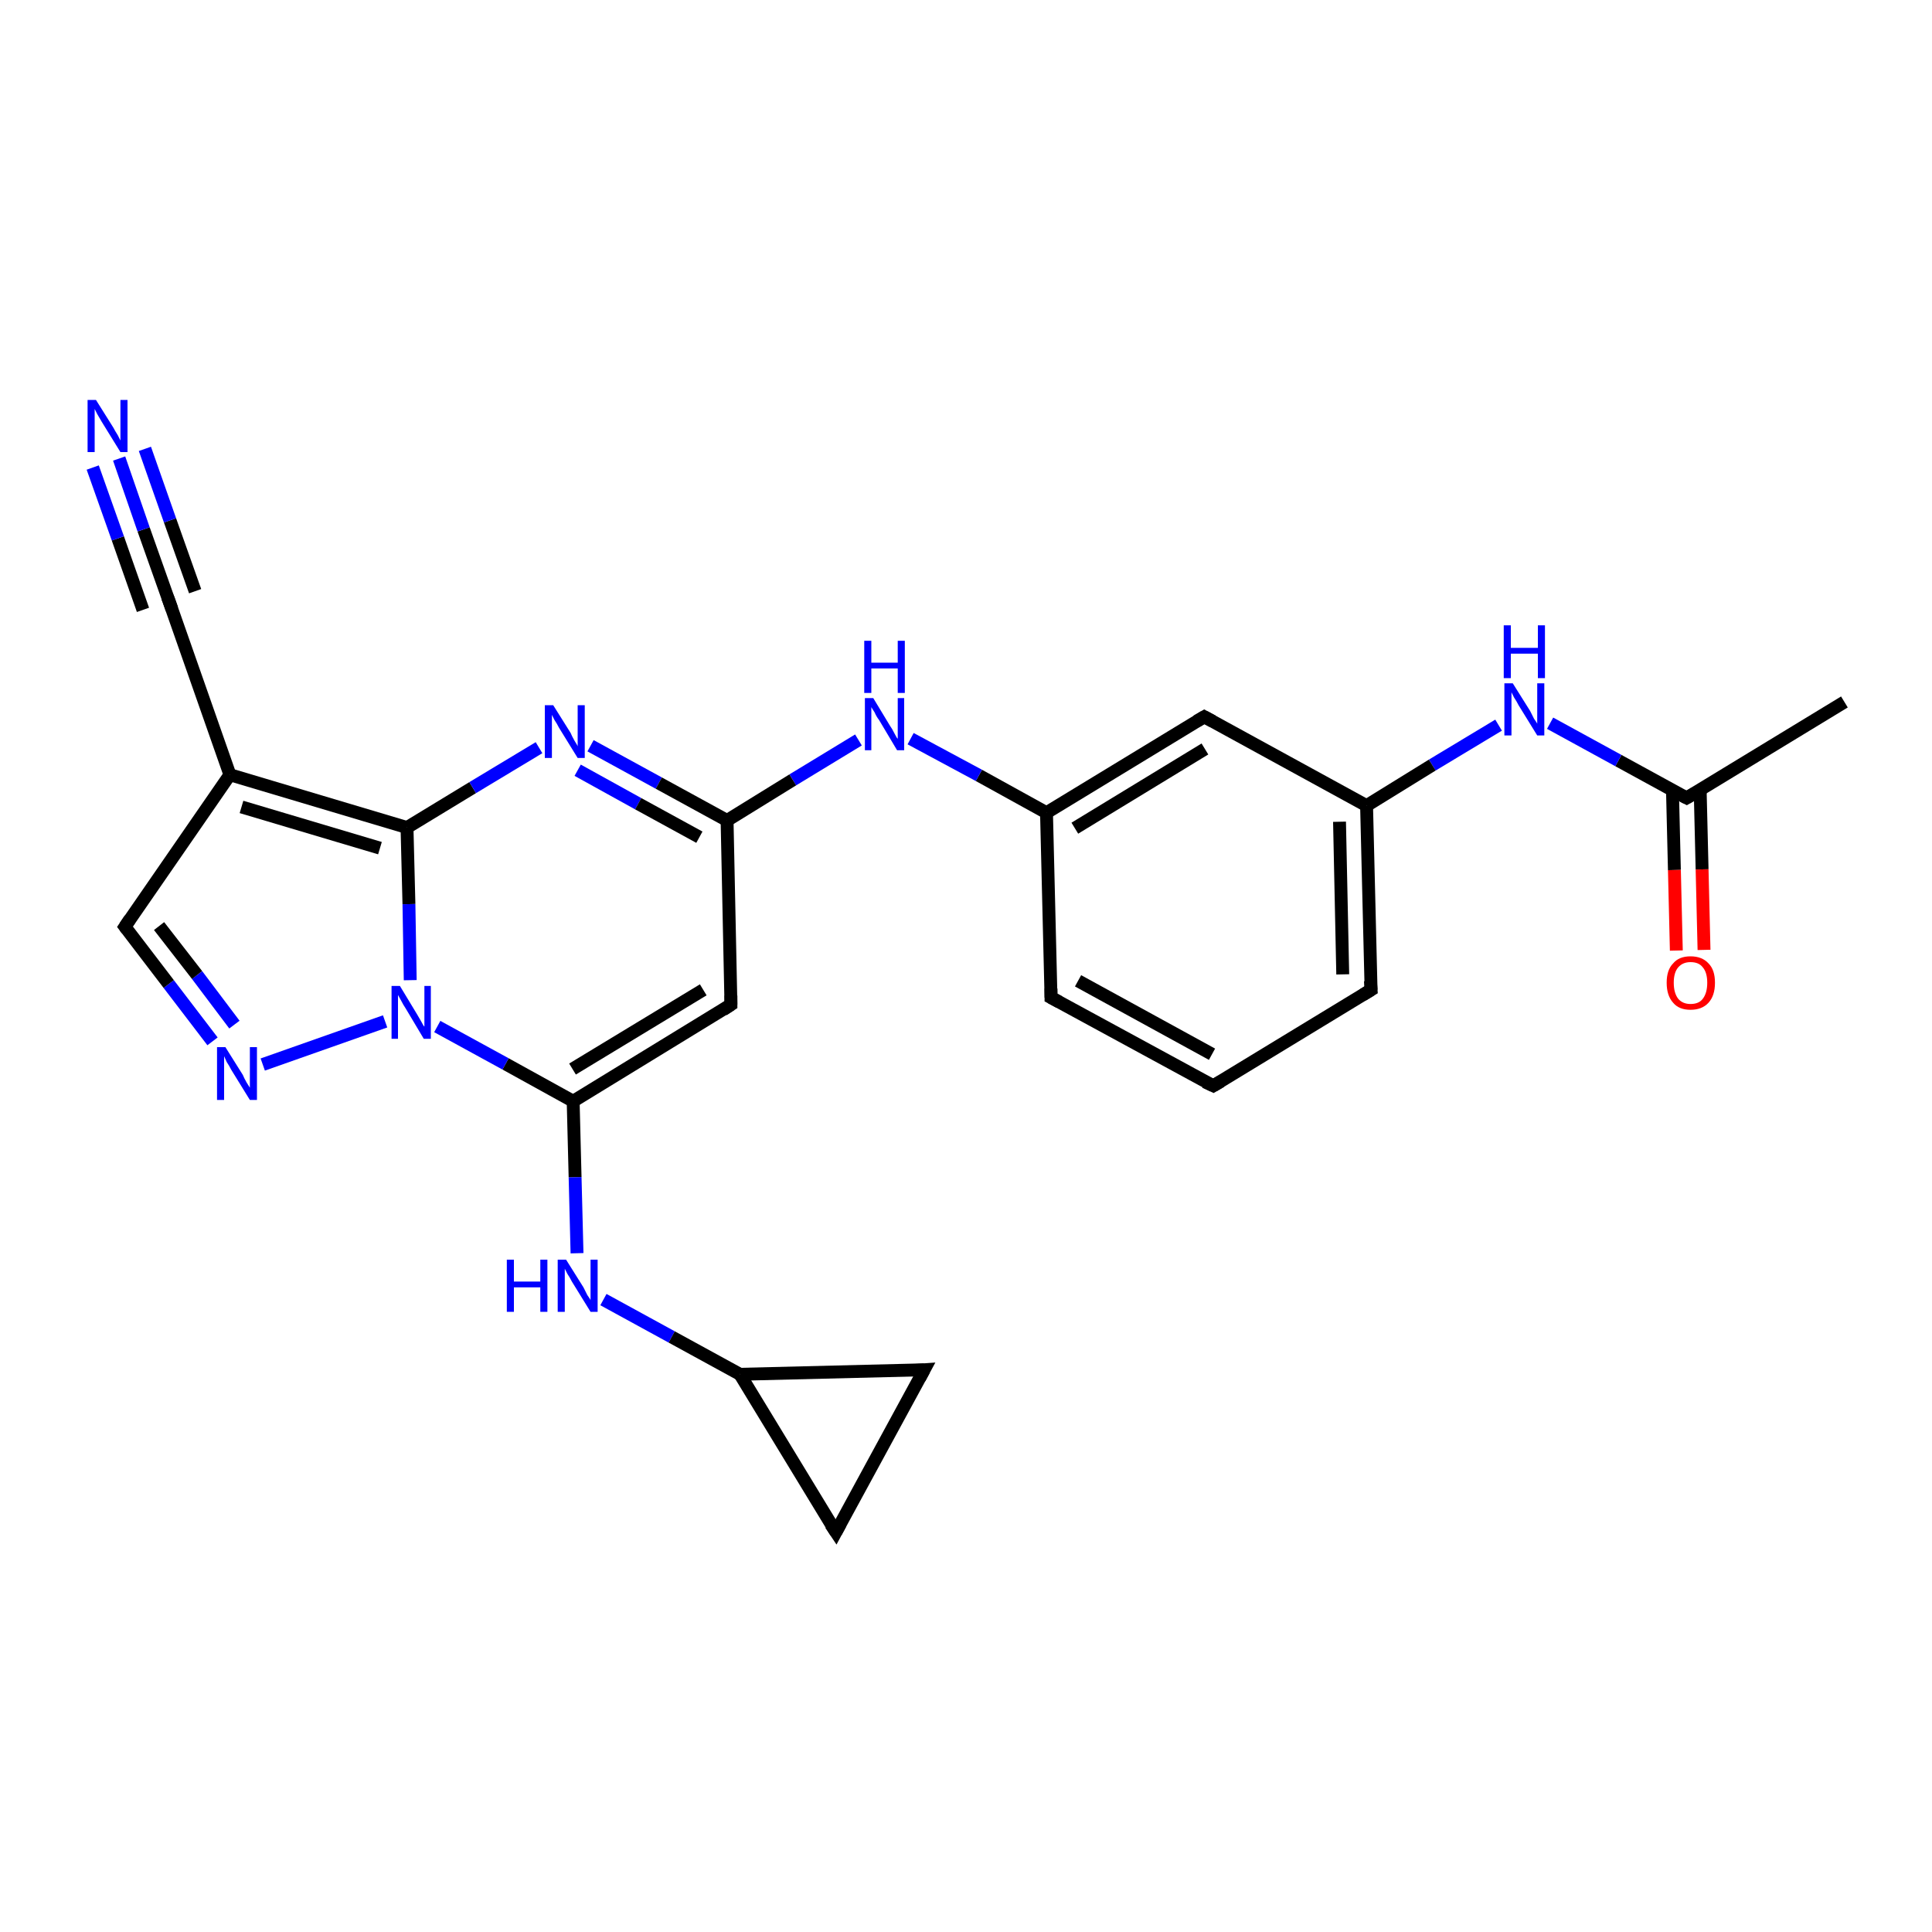 <?xml version='1.0' encoding='iso-8859-1'?>
<svg version='1.1' baseProfile='full'
              xmlns='http://www.w3.org/2000/svg'
                      xmlns:rdkit='http://www.rdkit.org/xml'
                      xmlns:xlink='http://www.w3.org/1999/xlink'
                  xml:space='preserve'
width='300px' height='300px' viewBox='0 0 300 300'>
<!-- END OF HEADER -->
<rect style='opacity:1.0;fill:#FFFFFF;stroke:none' width='300.0' height='300.0' x='0.0' y='0.0'> </rect>
<path class='bond-0 atom-0 atom-1' d='M 286.4,109.0 L 261.9,123.9' style='fill:none;fill-rule:evenodd;stroke:#000000;stroke-width:2.0px;stroke-linecap:butt;stroke-linejoin:miter;stroke-opacity:1' />
<path class='bond-1 atom-1 atom-2' d='M 259.7,122.7 L 260.0,135.1' style='fill:none;fill-rule:evenodd;stroke:#000000;stroke-width:2.0px;stroke-linecap:butt;stroke-linejoin:miter;stroke-opacity:1' />
<path class='bond-1 atom-1 atom-2' d='M 260.0,135.1 L 260.3,147.6' style='fill:none;fill-rule:evenodd;stroke:#FF0000;stroke-width:2.0px;stroke-linecap:butt;stroke-linejoin:miter;stroke-opacity:1' />
<path class='bond-1 atom-1 atom-2' d='M 264.0,122.6 L 264.3,135.0' style='fill:none;fill-rule:evenodd;stroke:#000000;stroke-width:2.0px;stroke-linecap:butt;stroke-linejoin:miter;stroke-opacity:1' />
<path class='bond-1 atom-1 atom-2' d='M 264.3,135.0 L 264.6,147.5' style='fill:none;fill-rule:evenodd;stroke:#FF0000;stroke-width:2.0px;stroke-linecap:butt;stroke-linejoin:miter;stroke-opacity:1' />
<path class='bond-2 atom-1 atom-3' d='M 261.9,123.9 L 251.3,118.1' style='fill:none;fill-rule:evenodd;stroke:#000000;stroke-width:2.0px;stroke-linecap:butt;stroke-linejoin:miter;stroke-opacity:1' />
<path class='bond-2 atom-1 atom-3' d='M 251.3,118.1 L 240.7,112.3' style='fill:none;fill-rule:evenodd;stroke:#0000FF;stroke-width:2.0px;stroke-linecap:butt;stroke-linejoin:miter;stroke-opacity:1' />
<path class='bond-3 atom-3 atom-4' d='M 232.7,112.6 L 222.4,118.8' style='fill:none;fill-rule:evenodd;stroke:#0000FF;stroke-width:2.0px;stroke-linecap:butt;stroke-linejoin:miter;stroke-opacity:1' />
<path class='bond-3 atom-3 atom-4' d='M 222.4,118.8 L 212.2,125.1' style='fill:none;fill-rule:evenodd;stroke:#000000;stroke-width:2.0px;stroke-linecap:butt;stroke-linejoin:miter;stroke-opacity:1' />
<path class='bond-4 atom-4 atom-5' d='M 212.2,125.1 L 212.9,153.7' style='fill:none;fill-rule:evenodd;stroke:#000000;stroke-width:2.0px;stroke-linecap:butt;stroke-linejoin:miter;stroke-opacity:1' />
<path class='bond-4 atom-4 atom-5' d='M 208.0,127.6 L 208.5,151.3' style='fill:none;fill-rule:evenodd;stroke:#000000;stroke-width:2.0px;stroke-linecap:butt;stroke-linejoin:miter;stroke-opacity:1' />
<path class='bond-5 atom-5 atom-6' d='M 212.9,153.7 L 188.4,168.6' style='fill:none;fill-rule:evenodd;stroke:#000000;stroke-width:2.0px;stroke-linecap:butt;stroke-linejoin:miter;stroke-opacity:1' />
<path class='bond-6 atom-6 atom-7' d='M 188.4,168.6 L 163.2,154.9' style='fill:none;fill-rule:evenodd;stroke:#000000;stroke-width:2.0px;stroke-linecap:butt;stroke-linejoin:miter;stroke-opacity:1' />
<path class='bond-6 atom-6 atom-7' d='M 188.2,163.7 L 167.4,152.3' style='fill:none;fill-rule:evenodd;stroke:#000000;stroke-width:2.0px;stroke-linecap:butt;stroke-linejoin:miter;stroke-opacity:1' />
<path class='bond-7 atom-7 atom-8' d='M 163.2,154.9 L 162.5,126.2' style='fill:none;fill-rule:evenodd;stroke:#000000;stroke-width:2.0px;stroke-linecap:butt;stroke-linejoin:miter;stroke-opacity:1' />
<path class='bond-8 atom-8 atom-9' d='M 162.5,126.2 L 152.0,120.4' style='fill:none;fill-rule:evenodd;stroke:#000000;stroke-width:2.0px;stroke-linecap:butt;stroke-linejoin:miter;stroke-opacity:1' />
<path class='bond-8 atom-8 atom-9' d='M 152.0,120.4 L 141.4,114.7' style='fill:none;fill-rule:evenodd;stroke:#0000FF;stroke-width:2.0px;stroke-linecap:butt;stroke-linejoin:miter;stroke-opacity:1' />
<path class='bond-9 atom-9 atom-10' d='M 133.3,114.9 L 123.1,121.1' style='fill:none;fill-rule:evenodd;stroke:#0000FF;stroke-width:2.0px;stroke-linecap:butt;stroke-linejoin:miter;stroke-opacity:1' />
<path class='bond-9 atom-9 atom-10' d='M 123.1,121.1 L 112.9,127.4' style='fill:none;fill-rule:evenodd;stroke:#000000;stroke-width:2.0px;stroke-linecap:butt;stroke-linejoin:miter;stroke-opacity:1' />
<path class='bond-10 atom-10 atom-11' d='M 112.9,127.4 L 113.5,156.0' style='fill:none;fill-rule:evenodd;stroke:#000000;stroke-width:2.0px;stroke-linecap:butt;stroke-linejoin:miter;stroke-opacity:1' />
<path class='bond-11 atom-11 atom-12' d='M 113.5,156.0 L 89.0,171.0' style='fill:none;fill-rule:evenodd;stroke:#000000;stroke-width:2.0px;stroke-linecap:butt;stroke-linejoin:miter;stroke-opacity:1' />
<path class='bond-11 atom-11 atom-12' d='M 109.2,153.7 L 88.9,166.0' style='fill:none;fill-rule:evenodd;stroke:#000000;stroke-width:2.0px;stroke-linecap:butt;stroke-linejoin:miter;stroke-opacity:1' />
<path class='bond-12 atom-12 atom-13' d='M 89.0,171.0 L 89.3,182.8' style='fill:none;fill-rule:evenodd;stroke:#000000;stroke-width:2.0px;stroke-linecap:butt;stroke-linejoin:miter;stroke-opacity:1' />
<path class='bond-12 atom-12 atom-13' d='M 89.3,182.8 L 89.6,194.6' style='fill:none;fill-rule:evenodd;stroke:#0000FF;stroke-width:2.0px;stroke-linecap:butt;stroke-linejoin:miter;stroke-opacity:1' />
<path class='bond-13 atom-13 atom-14' d='M 93.7,201.8 L 104.3,207.6' style='fill:none;fill-rule:evenodd;stroke:#0000FF;stroke-width:2.0px;stroke-linecap:butt;stroke-linejoin:miter;stroke-opacity:1' />
<path class='bond-13 atom-13 atom-14' d='M 104.3,207.6 L 114.9,213.4' style='fill:none;fill-rule:evenodd;stroke:#000000;stroke-width:2.0px;stroke-linecap:butt;stroke-linejoin:miter;stroke-opacity:1' />
<path class='bond-14 atom-14 atom-15' d='M 114.9,213.4 L 143.5,212.7' style='fill:none;fill-rule:evenodd;stroke:#000000;stroke-width:2.0px;stroke-linecap:butt;stroke-linejoin:miter;stroke-opacity:1' />
<path class='bond-15 atom-15 atom-16' d='M 143.5,212.7 L 129.8,237.9' style='fill:none;fill-rule:evenodd;stroke:#000000;stroke-width:2.0px;stroke-linecap:butt;stroke-linejoin:miter;stroke-opacity:1' />
<path class='bond-16 atom-12 atom-17' d='M 89.0,171.0 L 78.5,165.2' style='fill:none;fill-rule:evenodd;stroke:#000000;stroke-width:2.0px;stroke-linecap:butt;stroke-linejoin:miter;stroke-opacity:1' />
<path class='bond-16 atom-12 atom-17' d='M 78.5,165.2 L 67.9,159.4' style='fill:none;fill-rule:evenodd;stroke:#0000FF;stroke-width:2.0px;stroke-linecap:butt;stroke-linejoin:miter;stroke-opacity:1' />
<path class='bond-17 atom-17 atom-18' d='M 59.8,158.6 L 40.8,165.3' style='fill:none;fill-rule:evenodd;stroke:#0000FF;stroke-width:2.0px;stroke-linecap:butt;stroke-linejoin:miter;stroke-opacity:1' />
<path class='bond-18 atom-18 atom-19' d='M 33.0,161.7 L 26.2,152.8' style='fill:none;fill-rule:evenodd;stroke:#0000FF;stroke-width:2.0px;stroke-linecap:butt;stroke-linejoin:miter;stroke-opacity:1' />
<path class='bond-18 atom-18 atom-19' d='M 26.2,152.8 L 19.4,143.9' style='fill:none;fill-rule:evenodd;stroke:#000000;stroke-width:2.0px;stroke-linecap:butt;stroke-linejoin:miter;stroke-opacity:1' />
<path class='bond-18 atom-18 atom-19' d='M 36.4,159.1 L 30.6,151.4' style='fill:none;fill-rule:evenodd;stroke:#0000FF;stroke-width:2.0px;stroke-linecap:butt;stroke-linejoin:miter;stroke-opacity:1' />
<path class='bond-18 atom-18 atom-19' d='M 30.6,151.4 L 24.7,143.8' style='fill:none;fill-rule:evenodd;stroke:#000000;stroke-width:2.0px;stroke-linecap:butt;stroke-linejoin:miter;stroke-opacity:1' />
<path class='bond-19 atom-19 atom-20' d='M 19.4,143.9 L 35.7,120.3' style='fill:none;fill-rule:evenodd;stroke:#000000;stroke-width:2.0px;stroke-linecap:butt;stroke-linejoin:miter;stroke-opacity:1' />
<path class='bond-20 atom-20 atom-21' d='M 35.7,120.3 L 26.2,93.2' style='fill:none;fill-rule:evenodd;stroke:#000000;stroke-width:2.0px;stroke-linecap:butt;stroke-linejoin:miter;stroke-opacity:1' />
<path class='bond-21 atom-21 atom-22' d='M 26.2,93.2 L 22.3,82.2' style='fill:none;fill-rule:evenodd;stroke:#000000;stroke-width:2.0px;stroke-linecap:butt;stroke-linejoin:miter;stroke-opacity:1' />
<path class='bond-21 atom-21 atom-22' d='M 22.3,82.2 L 18.5,71.2' style='fill:none;fill-rule:evenodd;stroke:#0000FF;stroke-width:2.0px;stroke-linecap:butt;stroke-linejoin:miter;stroke-opacity:1' />
<path class='bond-21 atom-21 atom-22' d='M 22.2,94.7 L 18.3,83.6' style='fill:none;fill-rule:evenodd;stroke:#000000;stroke-width:2.0px;stroke-linecap:butt;stroke-linejoin:miter;stroke-opacity:1' />
<path class='bond-21 atom-21 atom-22' d='M 18.3,83.6 L 14.4,72.6' style='fill:none;fill-rule:evenodd;stroke:#0000FF;stroke-width:2.0px;stroke-linecap:butt;stroke-linejoin:miter;stroke-opacity:1' />
<path class='bond-21 atom-21 atom-22' d='M 30.3,91.8 L 26.4,80.8' style='fill:none;fill-rule:evenodd;stroke:#000000;stroke-width:2.0px;stroke-linecap:butt;stroke-linejoin:miter;stroke-opacity:1' />
<path class='bond-21 atom-21 atom-22' d='M 26.4,80.8 L 22.5,69.7' style='fill:none;fill-rule:evenodd;stroke:#0000FF;stroke-width:2.0px;stroke-linecap:butt;stroke-linejoin:miter;stroke-opacity:1' />
<path class='bond-22 atom-20 atom-23' d='M 35.7,120.3 L 63.2,128.5' style='fill:none;fill-rule:evenodd;stroke:#000000;stroke-width:2.0px;stroke-linecap:butt;stroke-linejoin:miter;stroke-opacity:1' />
<path class='bond-22 atom-20 atom-23' d='M 37.5,125.3 L 59.0,131.7' style='fill:none;fill-rule:evenodd;stroke:#000000;stroke-width:2.0px;stroke-linecap:butt;stroke-linejoin:miter;stroke-opacity:1' />
<path class='bond-23 atom-23 atom-24' d='M 63.2,128.5 L 73.4,122.3' style='fill:none;fill-rule:evenodd;stroke:#000000;stroke-width:2.0px;stroke-linecap:butt;stroke-linejoin:miter;stroke-opacity:1' />
<path class='bond-23 atom-23 atom-24' d='M 73.4,122.3 L 83.7,116.1' style='fill:none;fill-rule:evenodd;stroke:#0000FF;stroke-width:2.0px;stroke-linecap:butt;stroke-linejoin:miter;stroke-opacity:1' />
<path class='bond-24 atom-8 atom-25' d='M 162.5,126.2 L 187.0,111.3' style='fill:none;fill-rule:evenodd;stroke:#000000;stroke-width:2.0px;stroke-linecap:butt;stroke-linejoin:miter;stroke-opacity:1' />
<path class='bond-24 atom-8 atom-25' d='M 166.9,128.6 L 187.1,116.3' style='fill:none;fill-rule:evenodd;stroke:#000000;stroke-width:2.0px;stroke-linecap:butt;stroke-linejoin:miter;stroke-opacity:1' />
<path class='bond-25 atom-25 atom-4' d='M 187.0,111.3 L 212.2,125.1' style='fill:none;fill-rule:evenodd;stroke:#000000;stroke-width:2.0px;stroke-linecap:butt;stroke-linejoin:miter;stroke-opacity:1' />
<path class='bond-26 atom-24 atom-10' d='M 91.7,115.8 L 102.3,121.6' style='fill:none;fill-rule:evenodd;stroke:#0000FF;stroke-width:2.0px;stroke-linecap:butt;stroke-linejoin:miter;stroke-opacity:1' />
<path class='bond-26 atom-24 atom-10' d='M 102.3,121.6 L 112.9,127.4' style='fill:none;fill-rule:evenodd;stroke:#000000;stroke-width:2.0px;stroke-linecap:butt;stroke-linejoin:miter;stroke-opacity:1' />
<path class='bond-26 atom-24 atom-10' d='M 89.7,119.6 L 99.1,124.8' style='fill:none;fill-rule:evenodd;stroke:#0000FF;stroke-width:2.0px;stroke-linecap:butt;stroke-linejoin:miter;stroke-opacity:1' />
<path class='bond-26 atom-24 atom-10' d='M 99.1,124.8 L 108.6,130.0' style='fill:none;fill-rule:evenodd;stroke:#000000;stroke-width:2.0px;stroke-linecap:butt;stroke-linejoin:miter;stroke-opacity:1' />
<path class='bond-27 atom-16 atom-14' d='M 129.8,237.9 L 114.9,213.4' style='fill:none;fill-rule:evenodd;stroke:#000000;stroke-width:2.0px;stroke-linecap:butt;stroke-linejoin:miter;stroke-opacity:1' />
<path class='bond-28 atom-23 atom-17' d='M 63.2,128.5 L 63.5,140.4' style='fill:none;fill-rule:evenodd;stroke:#000000;stroke-width:2.0px;stroke-linecap:butt;stroke-linejoin:miter;stroke-opacity:1' />
<path class='bond-28 atom-23 atom-17' d='M 63.5,140.4 L 63.7,152.2' style='fill:none;fill-rule:evenodd;stroke:#0000FF;stroke-width:2.0px;stroke-linecap:butt;stroke-linejoin:miter;stroke-opacity:1' />
<path d='M 263.1,123.2 L 261.9,123.9 L 261.3,123.6' style='fill:none;stroke:#000000;stroke-width:2.0px;stroke-linecap:butt;stroke-linejoin:miter;stroke-opacity:1;' />
<path d='M 212.8,152.3 L 212.9,153.7 L 211.6,154.5' style='fill:none;stroke:#000000;stroke-width:2.0px;stroke-linecap:butt;stroke-linejoin:miter;stroke-opacity:1;' />
<path d='M 189.6,167.9 L 188.4,168.6 L 187.1,168.0' style='fill:none;stroke:#000000;stroke-width:2.0px;stroke-linecap:butt;stroke-linejoin:miter;stroke-opacity:1;' />
<path d='M 164.5,155.6 L 163.2,154.9 L 163.2,153.5' style='fill:none;stroke:#000000;stroke-width:2.0px;stroke-linecap:butt;stroke-linejoin:miter;stroke-opacity:1;' />
<path d='M 113.5,154.6 L 113.5,156.0 L 112.3,156.8' style='fill:none;stroke:#000000;stroke-width:2.0px;stroke-linecap:butt;stroke-linejoin:miter;stroke-opacity:1;' />
<path d='M 142.1,212.8 L 143.5,212.7 L 142.8,214.0' style='fill:none;stroke:#000000;stroke-width:2.0px;stroke-linecap:butt;stroke-linejoin:miter;stroke-opacity:1;' />
<path d='M 130.5,236.6 L 129.8,237.9 L 129.0,236.7' style='fill:none;stroke:#000000;stroke-width:2.0px;stroke-linecap:butt;stroke-linejoin:miter;stroke-opacity:1;' />
<path d='M 19.7,144.3 L 19.4,143.9 L 20.2,142.7' style='fill:none;stroke:#000000;stroke-width:2.0px;stroke-linecap:butt;stroke-linejoin:miter;stroke-opacity:1;' />
<path d='M 26.7,94.6 L 26.2,93.2 L 26.0,92.7' style='fill:none;stroke:#000000;stroke-width:2.0px;stroke-linecap:butt;stroke-linejoin:miter;stroke-opacity:1;' />
<path d='M 185.8,112.0 L 187.0,111.3 L 188.3,112.0' style='fill:none;stroke:#000000;stroke-width:2.0px;stroke-linecap:butt;stroke-linejoin:miter;stroke-opacity:1;' />
<path class='atom-2' d='M 258.8 152.6
Q 258.8 150.6, 259.8 149.6
Q 260.7 148.5, 262.5 148.5
Q 264.3 148.5, 265.3 149.6
Q 266.3 150.6, 266.3 152.6
Q 266.3 154.6, 265.3 155.7
Q 264.3 156.8, 262.5 156.8
Q 260.7 156.8, 259.8 155.7
Q 258.8 154.6, 258.8 152.6
M 262.5 155.9
Q 263.8 155.9, 264.4 155.1
Q 265.1 154.2, 265.1 152.6
Q 265.1 151.0, 264.4 150.2
Q 263.8 149.4, 262.5 149.4
Q 261.3 149.4, 260.6 150.2
Q 259.9 151.0, 259.9 152.6
Q 259.9 154.2, 260.6 155.1
Q 261.3 155.9, 262.5 155.9
' fill='#FF0000'/>
<path class='atom-3' d='M 234.9 106.1
L 237.6 110.4
Q 237.8 110.8, 238.2 111.6
Q 238.7 112.3, 238.7 112.4
L 238.7 106.1
L 239.8 106.1
L 239.8 114.2
L 238.7 114.2
L 235.8 109.5
Q 235.5 108.9, 235.1 108.3
Q 234.8 107.7, 234.7 107.5
L 234.7 114.2
L 233.6 114.2
L 233.6 106.1
L 234.9 106.1
' fill='#0000FF'/>
<path class='atom-3' d='M 233.5 97.1
L 234.6 97.1
L 234.6 100.6
L 238.8 100.6
L 238.8 97.1
L 239.9 97.1
L 239.9 105.3
L 238.8 105.3
L 238.8 101.5
L 234.6 101.5
L 234.6 105.3
L 233.5 105.3
L 233.5 97.1
' fill='#0000FF'/>
<path class='atom-9' d='M 135.6 108.4
L 138.2 112.7
Q 138.5 113.1, 138.9 113.9
Q 139.3 114.7, 139.4 114.7
L 139.4 108.4
L 140.4 108.4
L 140.4 116.5
L 139.3 116.5
L 136.5 111.8
Q 136.1 111.3, 135.8 110.6
Q 135.4 110.0, 135.3 109.8
L 135.3 116.5
L 134.3 116.5
L 134.3 108.4
L 135.6 108.4
' fill='#0000FF'/>
<path class='atom-9' d='M 134.2 99.5
L 135.3 99.5
L 135.3 102.9
L 139.4 102.9
L 139.4 99.5
L 140.5 99.5
L 140.5 107.6
L 139.4 107.6
L 139.4 103.8
L 135.3 103.8
L 135.3 107.6
L 134.2 107.6
L 134.2 99.5
' fill='#0000FF'/>
<path class='atom-13' d='M 78.7 195.6
L 79.8 195.6
L 79.8 199.0
L 83.9 199.0
L 83.9 195.6
L 85.0 195.6
L 85.0 203.7
L 83.9 203.7
L 83.9 199.9
L 79.8 199.9
L 79.8 203.7
L 78.7 203.7
L 78.7 195.6
' fill='#0000FF'/>
<path class='atom-13' d='M 87.9 195.6
L 90.6 199.9
Q 90.8 200.3, 91.2 201.1
Q 91.7 201.8, 91.7 201.9
L 91.7 195.6
L 92.8 195.6
L 92.8 203.7
L 91.7 203.7
L 88.8 199.0
Q 88.5 198.4, 88.1 197.8
Q 87.8 197.2, 87.7 197.0
L 87.7 203.7
L 86.6 203.7
L 86.6 195.6
L 87.9 195.6
' fill='#0000FF'/>
<path class='atom-17' d='M 62.1 153.1
L 64.7 157.4
Q 65.0 157.9, 65.4 158.6
Q 65.8 159.4, 65.9 159.4
L 65.9 153.1
L 66.9 153.1
L 66.9 161.3
L 65.8 161.3
L 63.0 156.6
Q 62.6 156.0, 62.3 155.4
Q 61.9 154.7, 61.8 154.5
L 61.8 161.3
L 60.8 161.3
L 60.8 153.1
L 62.1 153.1
' fill='#0000FF'/>
<path class='atom-18' d='M 35.0 162.6
L 37.7 166.9
Q 37.9 167.4, 38.3 168.1
Q 38.8 168.9, 38.8 168.9
L 38.8 162.6
L 39.9 162.6
L 39.9 170.8
L 38.8 170.8
L 35.9 166.1
Q 35.6 165.5, 35.2 164.9
Q 34.9 164.2, 34.8 164.0
L 34.8 170.8
L 33.7 170.8
L 33.7 162.6
L 35.0 162.6
' fill='#0000FF'/>
<path class='atom-22' d='M 14.9 62.1
L 17.6 66.4
Q 17.8 66.8, 18.3 67.6
Q 18.7 68.4, 18.7 68.4
L 18.7 62.1
L 19.8 62.1
L 19.8 70.2
L 18.7 70.2
L 15.8 65.5
Q 15.5 65.0, 15.1 64.3
Q 14.8 63.7, 14.7 63.5
L 14.7 70.2
L 13.6 70.2
L 13.6 62.1
L 14.9 62.1
' fill='#0000FF'/>
<path class='atom-24' d='M 85.9 109.5
L 88.6 113.8
Q 88.8 114.3, 89.2 115.0
Q 89.7 115.8, 89.7 115.9
L 89.7 109.5
L 90.8 109.5
L 90.8 117.7
L 89.7 117.7
L 86.8 113.0
Q 86.5 112.4, 86.1 111.8
Q 85.8 111.2, 85.7 111.0
L 85.7 117.7
L 84.6 117.7
L 84.6 109.5
L 85.9 109.5
' fill='#0000FF'/>
</svg>
